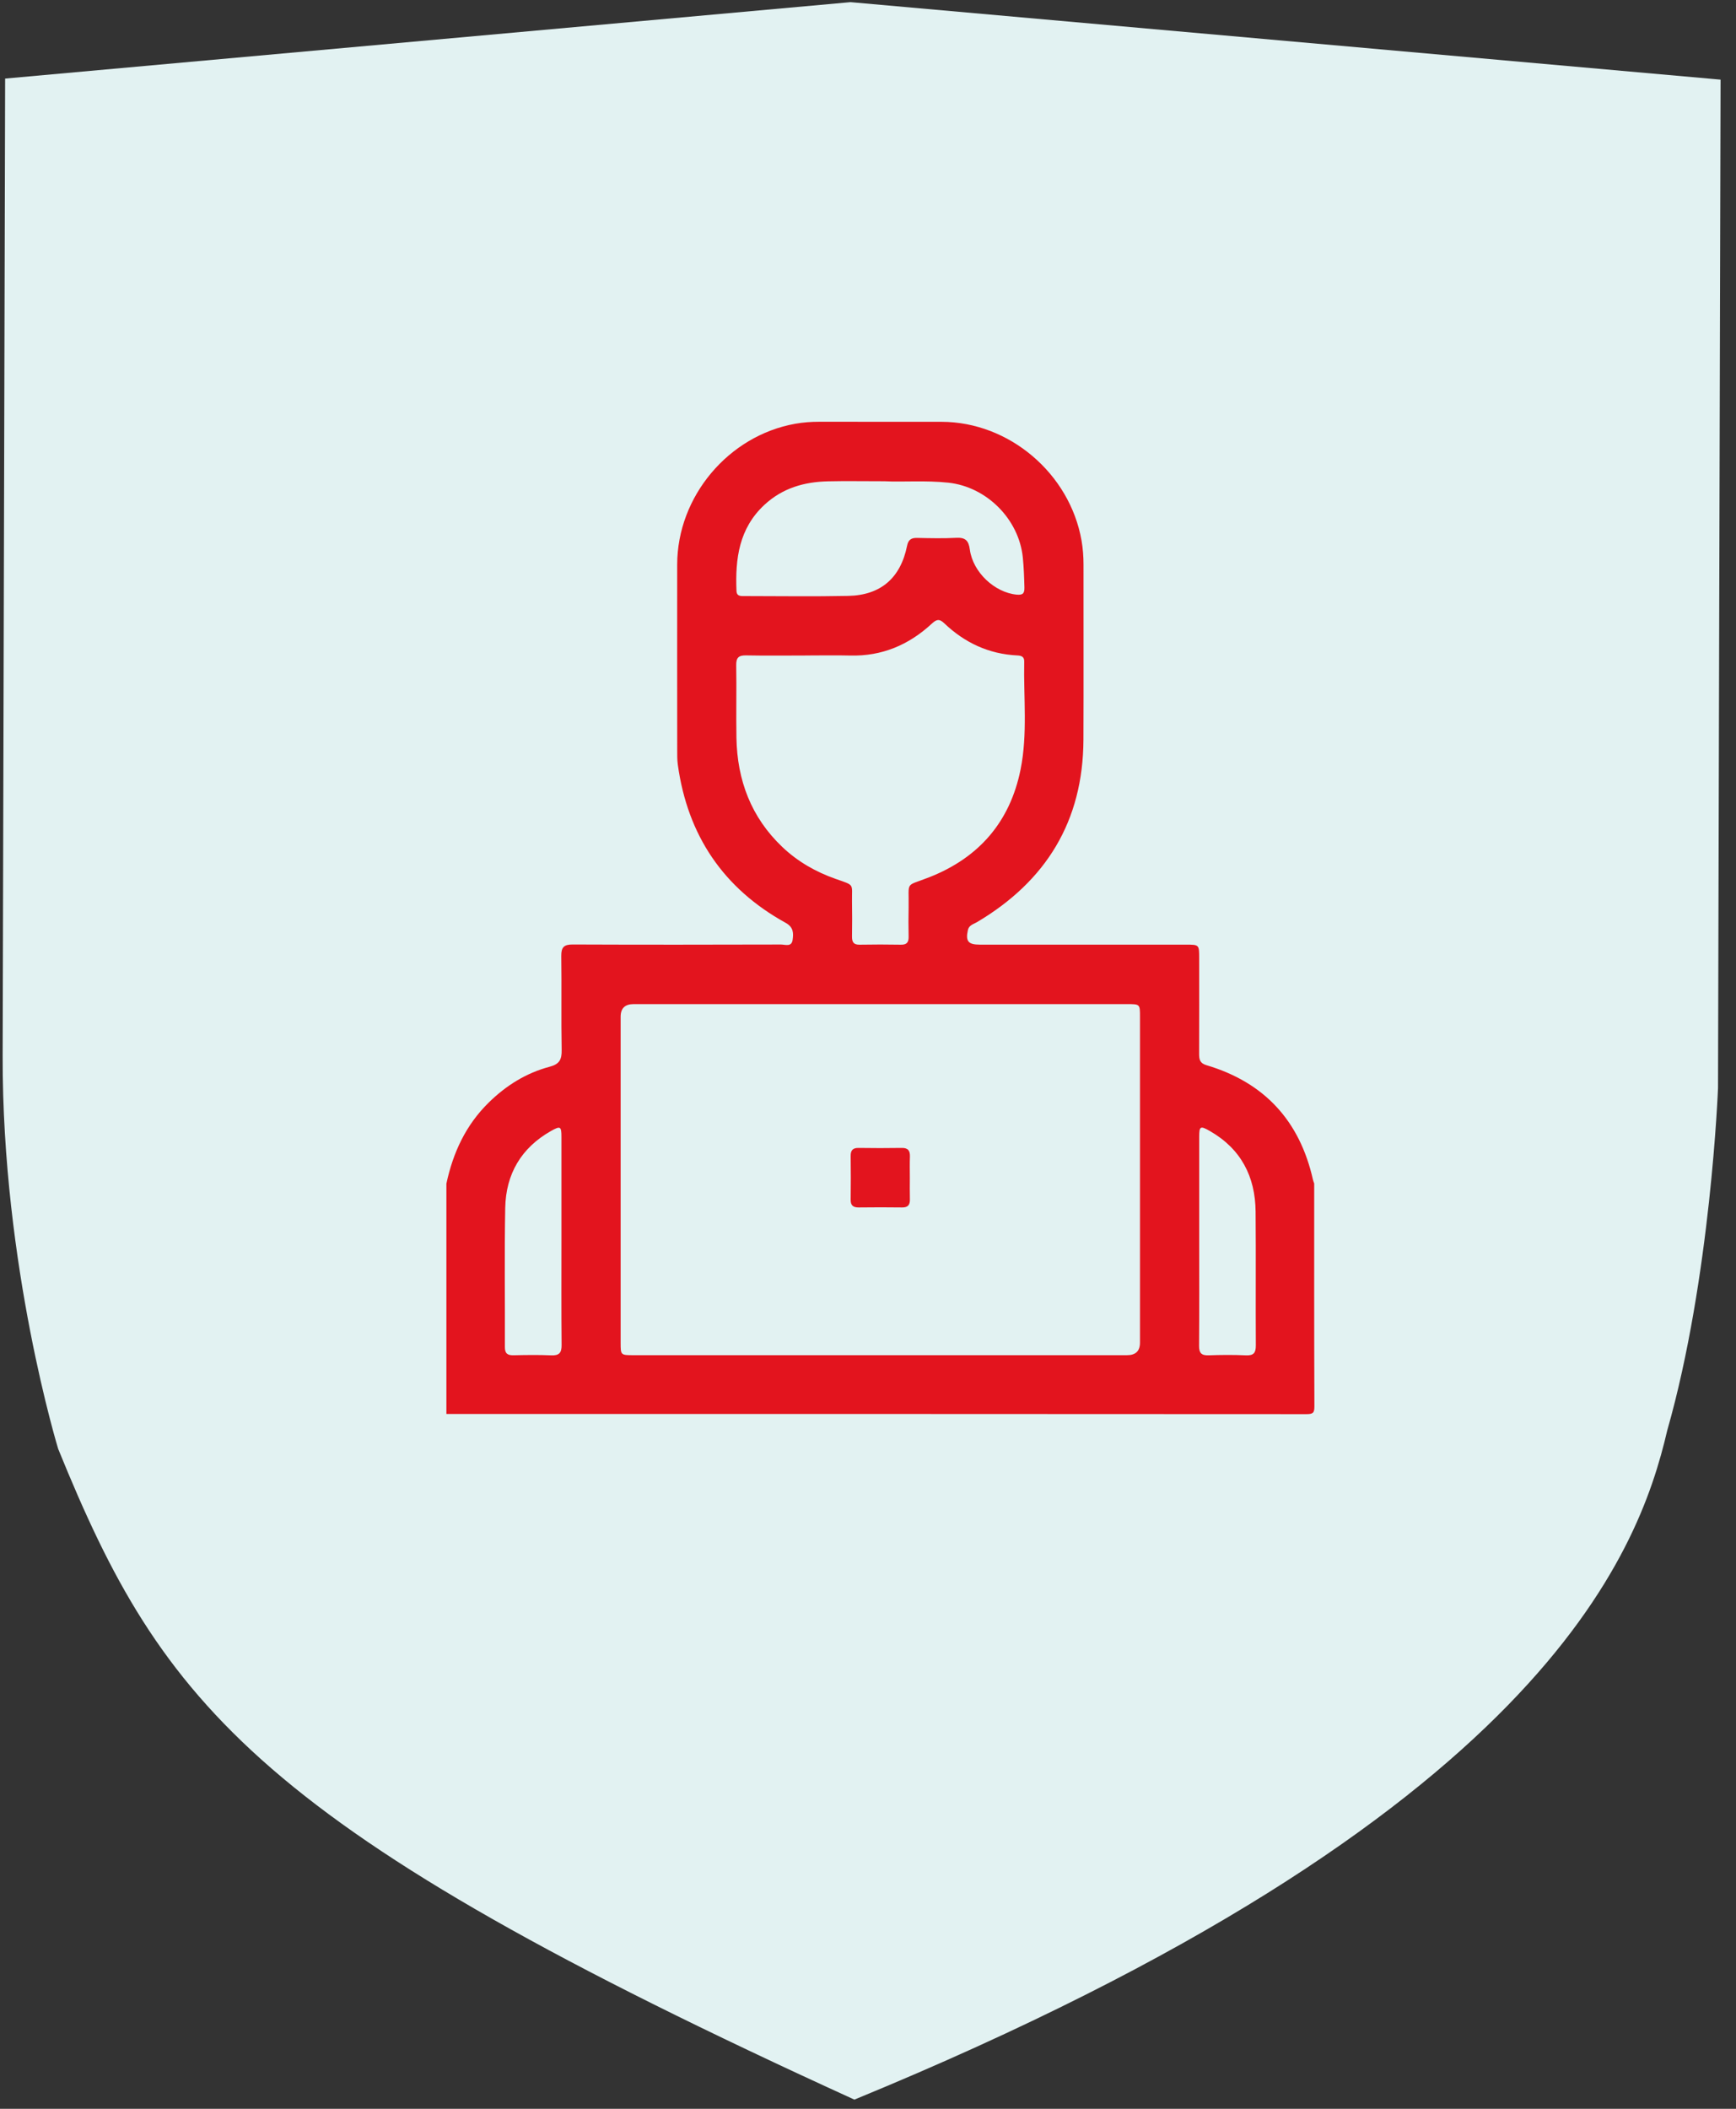<svg width="70" height="85" viewBox="0 0 70 85" fill="none" xmlns="http://www.w3.org/2000/svg">
<rect x="0" y="0" width="70" height="85" fill="#333333" stroke="none"/>
<path d="M2.347 58.404C2.347 58.404 0.085 51.035 0.107 42.562L0.207 3.167L34.294 0.087L69.378 3.21L69.275 43.85C69.275 43.85 68.984 51.512 67.227 57.658C66.065 62.647 62.149 73.248 34.451 84.63C10.391 73.659 6.569 68.778 2.347 58.404Z" fill="#E2F2F2"/>
<g clip-path="url(#clip0_904_21918)">
<path d="M18.001 47.704C18.268 46.458 18.785 45.343 19.708 44.44C20.407 43.754 21.218 43.248 22.161 42.998C22.56 42.893 22.655 42.707 22.648 42.321C22.624 41.059 22.65 39.797 22.632 38.536C22.628 38.18 22.739 38.068 23.096 38.07C25.894 38.082 28.693 38.078 31.491 38.071C31.661 38.071 31.92 38.183 31.961 37.881C31.998 37.611 31.998 37.372 31.68 37.197C29.169 35.811 27.728 33.676 27.332 30.83C27.303 30.625 27.308 30.415 27.307 30.207C27.306 27.723 27.303 25.238 27.306 22.755C27.309 20.014 29.372 17.561 32.064 17.081C32.384 17.024 32.704 17 33.029 17C34.674 17.003 36.32 16.999 37.965 17.002C40.69 17.006 43.135 19.083 43.61 21.786C43.666 22.108 43.69 22.429 43.69 22.755C43.687 25.109 43.697 27.463 43.687 29.817C43.673 33.101 42.18 35.52 39.389 37.172C39.25 37.254 39.072 37.287 39.027 37.492C38.93 37.935 39.039 38.076 39.503 38.076C42.276 38.076 45.048 38.076 47.821 38.076C48.352 38.076 48.354 38.078 48.354 38.614C48.355 39.901 48.356 41.19 48.352 42.477C48.352 42.702 48.379 42.855 48.648 42.935C50.98 43.627 52.41 45.175 52.943 47.556C52.954 47.606 52.976 47.655 52.992 47.703C52.992 50.696 52.988 53.688 53 56.68C53.001 56.948 52.948 57 52.681 57C41.12 56.991 29.561 56.993 18 56.993C18 53.897 18 50.8 18 47.704H18.001ZM35.498 54.624C38.814 54.624 42.131 54.624 45.446 54.624C45.793 54.624 45.966 54.456 45.967 54.12C45.967 49.738 45.967 45.356 45.967 40.974C45.967 40.474 45.966 40.473 45.443 40.473C38.811 40.473 32.179 40.473 25.547 40.473C25.201 40.473 25.027 40.641 25.026 40.978C25.026 45.36 25.026 49.742 25.026 54.123C25.026 54.623 25.028 54.624 25.55 54.624C28.866 54.624 32.183 54.624 35.498 54.624ZM32.46 26.422C31.669 26.422 30.88 26.433 30.09 26.417C29.787 26.411 29.68 26.505 29.686 26.817C29.703 27.791 29.678 28.766 29.695 29.741C29.726 31.451 30.289 32.946 31.544 34.139C32.164 34.728 32.89 35.143 33.696 35.426C34.483 35.702 34.344 35.602 34.355 36.338C34.362 36.806 34.363 37.275 34.355 37.742C34.352 37.963 34.412 38.083 34.66 38.078C35.217 38.068 35.774 38.068 36.331 38.078C36.575 38.083 36.644 37.969 36.638 37.745C36.629 37.356 36.63 36.966 36.638 36.575C36.658 35.483 36.47 35.753 37.476 35.357C39.474 34.57 40.726 33.128 41.152 31.017C41.441 29.581 41.269 28.116 41.299 26.663C41.303 26.472 41.19 26.428 41.024 26.419C39.875 26.365 38.895 25.907 38.07 25.118C37.858 24.916 37.743 24.981 37.563 25.147C36.638 25.999 35.557 26.455 34.285 26.423C33.677 26.408 33.068 26.421 32.46 26.421V26.422ZM35.655 19.398C34.787 19.398 34.087 19.385 33.387 19.401C32.428 19.422 31.554 19.672 30.824 20.348C29.799 21.299 29.643 22.521 29.697 23.818C29.706 24.05 29.888 24.026 30.041 24.026C31.428 24.027 32.815 24.048 34.201 24.019C35.517 23.992 36.315 23.293 36.576 21.999C36.624 21.761 36.737 21.678 36.973 21.682C37.504 21.693 38.036 21.706 38.566 21.678C38.928 21.66 39.058 21.791 39.106 22.15C39.229 23.07 40.113 23.884 40.992 23.968C41.239 23.991 41.313 23.922 41.307 23.68C41.297 23.277 41.283 22.877 41.243 22.474C41.087 20.924 39.782 19.623 38.244 19.456C37.324 19.357 36.406 19.435 35.656 19.398H35.655ZM22.639 50C22.639 48.609 22.639 47.219 22.639 45.828C22.639 45.398 22.599 45.371 22.212 45.59C21.015 46.269 20.399 47.324 20.372 48.683C20.336 50.553 20.366 52.425 20.358 54.296C20.357 54.56 20.467 54.632 20.708 54.627C21.213 54.616 21.718 54.608 22.222 54.63C22.543 54.644 22.649 54.536 22.645 54.21C22.631 52.806 22.639 51.403 22.639 50ZM48.355 49.996C48.355 51.413 48.361 52.83 48.35 54.246C48.348 54.535 48.442 54.638 48.73 54.629C49.235 54.611 49.74 54.607 50.245 54.63C50.563 54.644 50.64 54.518 50.638 54.22C50.627 52.426 50.645 50.632 50.629 48.839C50.617 47.42 50.037 46.305 48.784 45.588C48.399 45.367 48.355 45.394 48.355 45.824C48.355 47.215 48.355 48.605 48.355 49.996L48.355 49.996Z" fill="#E3141E"/>
<path d="M36.687 47.481C36.687 47.767 36.681 48.053 36.689 48.337C36.696 48.562 36.615 48.672 36.376 48.669C35.795 48.661 35.212 48.662 34.631 48.669C34.407 48.671 34.297 48.595 34.301 48.355C34.309 47.77 34.308 47.186 34.301 46.602C34.298 46.378 34.375 46.267 34.614 46.27C35.195 46.278 35.778 46.28 36.359 46.27C36.619 46.265 36.699 46.384 36.69 46.624C36.679 46.909 36.687 47.195 36.687 47.48V47.481Z" fill="#E3141E"/>
</g>
<defs>
<clipPath id="clip0_904_21918">
<rect width="35" height="40" fill="white" transform="translate(18 17)"/>
</clipPath>
</defs>
</svg>
